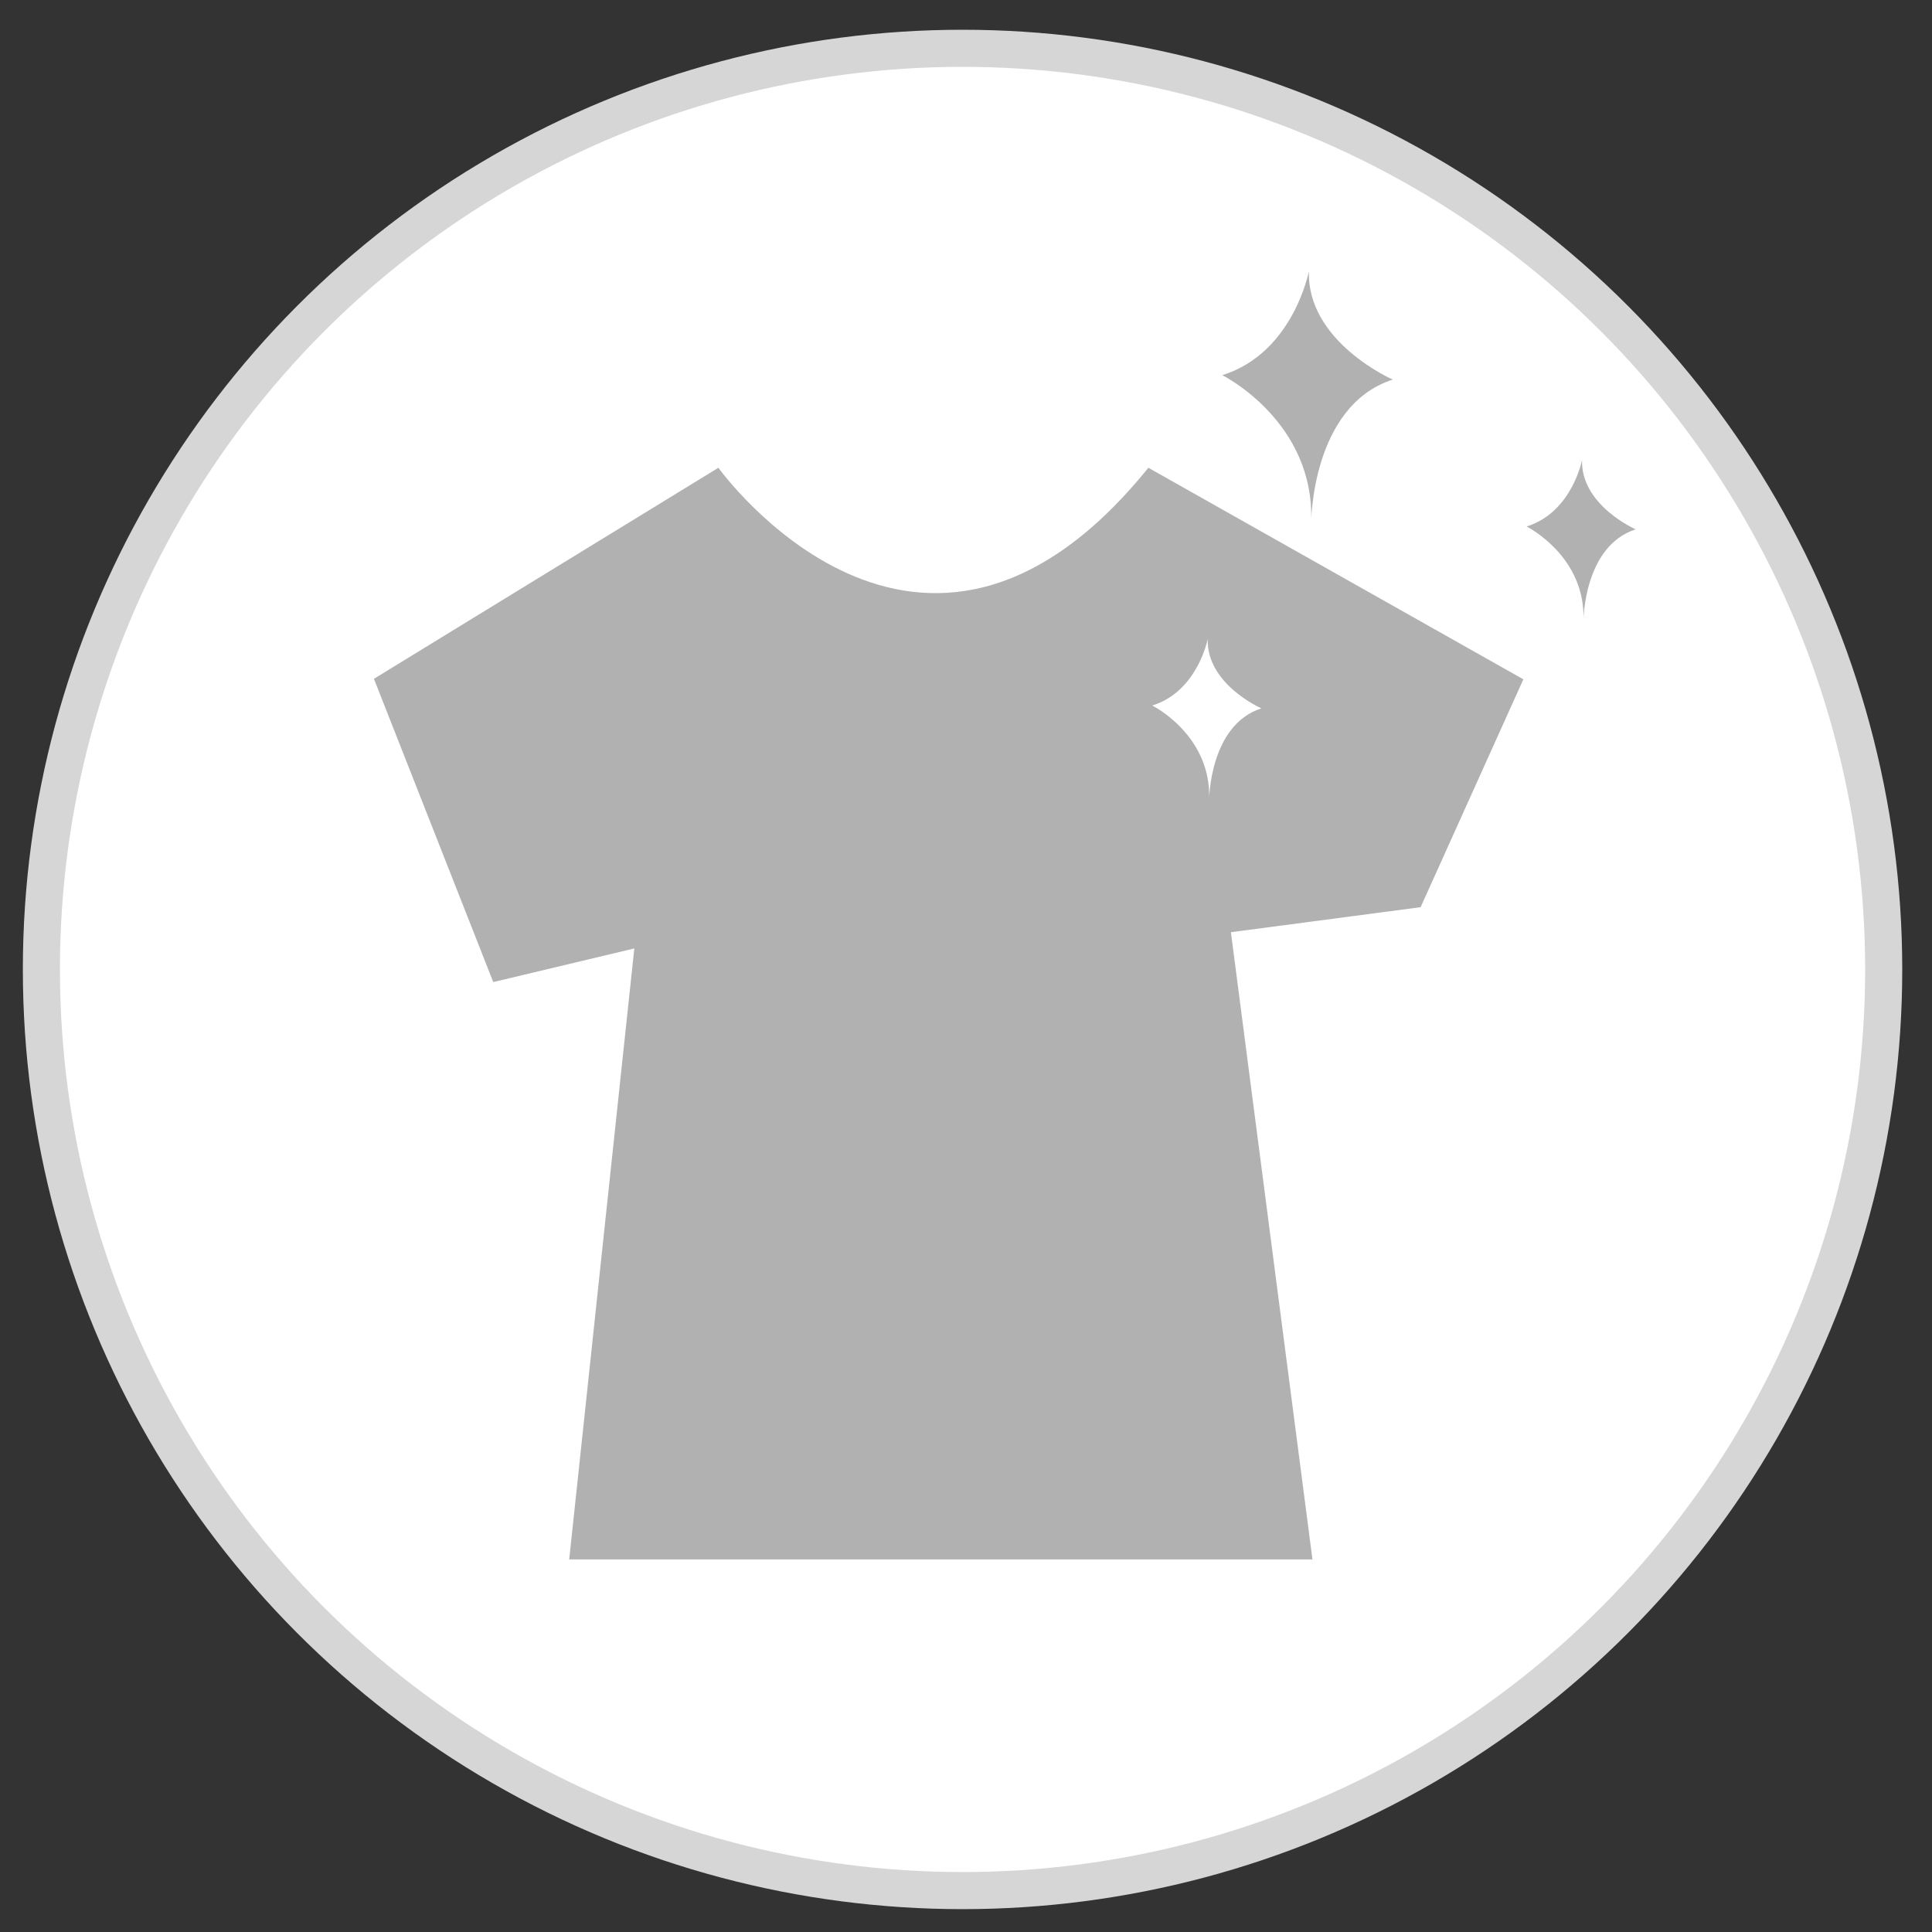 <?xml version="1.0" encoding="utf-8"?>
<!-- Generator: Adobe Illustrator 16.0.0, SVG Export Plug-In . SVG Version: 6.00 Build 0)  -->
<!DOCTYPE svg PUBLIC "-//W3C//DTD SVG 1.1//EN" "http://www.w3.org/Graphics/SVG/1.1/DTD/svg11.dtd">
<svg version="1.1" id="圖層_1" xmlns="http://www.w3.org/2000/svg" xmlns:xlink="http://www.w3.org/1999/xlink" x="0px" y="0px"
	 width="140px" height="140px" viewBox="0 0 140 140" enable-background="new 0 0 140 140" xml:space="preserve">
<rect x="0" y="0" width="140" height="140" fill="#333333" stroke="none"/>
<circle fill="#FFFFFF" stroke="#D6D6D6" stroke-width="2.688" stroke-miterlimit="10" cx="-436.75" cy="70.25" r="66.75"/>
<circle fill="#FFFFFF" stroke="#D6D6D6" stroke-width="2.688" stroke-miterlimit="10" cx="-264.25" cy="70.25" r="66.75"/>
<circle fill="#FFFFFF" stroke="#D6D6D6" stroke-width="2.688" stroke-miterlimit="10" cx="69.75" cy="70.25" r="66.75"/>
<g>
	<path fill="#B1B1B1" d="M-408.222,39.635c0,1.379-1.117,2.497-2.496,2.497h-55.925c-1.379,0-2.497-1.118-2.497-2.497l0,0
		c0-1.379,1.118-2.497,2.497-2.497h55.925C-409.339,37.139-408.222,38.256-408.222,39.635L-408.222,39.635z"/>
	<rect x="-444" y="97" fill="#B1B1B1" width="12" height="13"/>
	<g>
		<defs>
			<rect id="SVGID_1_" x="-473" y="87" width="70" height="29"/>
		</defs>
		<clipPath id="SVGID_2_">
			<use xlink:href="#SVGID_1_"  overflow="visible"/>
		</clipPath>
		<circle clip-path="url(#SVGID_2_)" fill="#B1B1B1" cx="-437.598" cy="126.204" r="19.64"/>
	</g>
	<g>
		<defs>
			<rect id="SVGID_3_" x="-488" y="41" width="101" height="99"/>
		</defs>
		<clipPath id="SVGID_4_">
			<use xlink:href="#SVGID_3_"  overflow="visible"/>
		</clipPath>
		<path clip-path="url(#SVGID_4_)" fill="#B1B1B1" d="M-411,74.175C-411,88.99-423.01,101-437.825,101h-0.35
			C-452.99,101-465,88.99-465,74.175v-55.35C-465,4.01-452.99-8-438.175-8h0.35C-423.01-8-411,4.01-411,18.825V74.175z"/>
	</g>
	<polygon fill="#FFFFFF" points="-433.191,56.975 -422.434,58.502 -430.19,66.112 -428.317,76.814 -437.952,71.79 -447.552,76.877 
		-445.75,66.163 -453.556,58.605 -442.808,57.006 -438.031,47.248 	"/>
	<g>
		<path fill="#B1B1B1" stroke="#B1B1B1" stroke-miterlimit="10" d="M-413.5,47.5h21v9.612c0,0,1,20.638-21,22.968V47.5z"/>
		<path fill="#FFFFFF" d="M-411,53h13v5.785c0,0,1,14.365-13,15.804V53z"/>
	</g>
	<g>
		<path fill="#B1B1B1" stroke="#B1B1B1" stroke-miterlimit="10" d="M-462.5,47.5h-21v9.612c0,0-1,20.638,21,22.968V47.5z"/>
		<path fill="#FFFFFF" d="M-465,53h-13v5.785c0,0-1,14.365,13,15.804V53z"/>
	</g>
</g>
<g>
	<path fill="#B1B1B1" d="M-247.897,45.815c1.751,7.572-2.117,14.934-8.645,16.446l-9.007,2.083
		c-6.526,1.51-13.237-3.404-14.989-10.976l0,0c-1.751-7.573,2.119-14.937,8.643-16.448l9.007-2.083
		C-256.363,33.328-249.65,38.243-247.897,45.815L-247.897,45.815z"/>
	<path fill="#B1B1B1" d="M-245.136,25.811c0,0,5.272,7.749,4.361,21.996c0,0-0.868,14.787,8.656,11.291
		c0,0-1.104,13.774-31.738,4.232l7.351-37.688L-245.136,25.811z"/>
	<path fill="#B1B1B1" d="M-265.184,59.854l-0.303,8.006c0,0-14.504-2.005-20.335,7.617c0,0,2.027,4.269,3.242,10.692
		c0,0,5.027,1.367,8.139,5.858l4.854-2.452c0,0,13.585,14.646,21.566-4.415c0,0,6.606-14.99,2.028-21.939L-265.184,59.854z"/>
	<path fill="#B1B1B1" d="M-245.711,68.617c0,0,7.014-7.395,15.411,6.627c0,0,12.665,20.238,5.349,24.942
		c0,0-18.3,14.25-23.024,20.417c0,0-5.169,10.744-13.799,5.755c0,0-9.642-5.606,0.626-7.402c0,0,4.229,0.359,7.804-4.131
		c0,0,3.492-9.82,13.939-13.729c0,0,4.937-1.711,1.638-6.783l-4.571-8.907c0,0-4.197-4.78-7.476,2.505l-5.025-12.079l7.417-12.152
		L-245.711,68.617z"/>
	<path fill="#B1B1B1" d="M-305.003,93.74c0,0,12.898,13.971,18.239,20.354c0,0,4.097,9.894,12.515,6.387
		c0,0,9.405-3.944-0.078-6.526c0,0-3.979-0.104-7.018-4.377c0,0-2.595-8.922-12.099-13.365c0,0-4.506-1.981-1.069-6.087
		C-294.513,90.126-305.934,86.098-305.003,93.74z"/>
	<path fill="#B1B1B1" stroke="#FFFFFF" stroke-width="4.371" stroke-miterlimit="10" d="M-287.443,85.153
		c0,0,3.235,4.135,6.384,2.647c0,0,1.511-1.298,9.367,4.563c0,0,2.081,3.703,10.396,3.88c0,0,10.013,0.547,9.202,7.959
		c0,0-1.585,10.317-15.737,7.429c0,0-18.038-3.008-21.071-15.05c0,0-0.637-5.56-5.292-2.774l-4.064-11.361L-287.443,85.153z"/>
	
		<ellipse transform="matrix(0.994 -0.114 0.114 0.994 -11.466 -32.993)" fill="#B1B1B1" stroke="#FFFFFF" stroke-width="4.371" stroke-miterlimit="10" cx="-295.337" cy="84.152" rx="13.962" ry="13.284"/>
	<ellipse fill="#B1B1B1" cx="-263.735" cy="31.999" rx="20.476" ry="17.667"/>
</g>
<circle fill="#FFFFFF" stroke="#D6D6D6" stroke-width="2.688" stroke-miterlimit="10" cx="-108.25" cy="70.25" r="66.75"/>
<g>
	<path fill="#B1B1B1" d="M-145.226,38.84l24.567-20.761c0,0,3.114-2.77,6.92-2.077l33.219,15.572l5.08,66.959l-56.637,3.627
		L-145.226,38.84z"/>
	
		<ellipse transform="matrix(1 -0.025 0.025 1 -2.541 -2.594)" fill="#B1B1B1" cx="-103.935" cy="99.253" rx="28.504" ry="25.749"/>
	<g>
		
			<ellipse transform="matrix(0.95 -0.311 0.311 0.95 -19.828 -32.551)" fill="#FFFFFF" cx="-111.872" cy="45.831" rx="20.381" ry="18.169"/>
		<path fill="#FFFFFF" d="M-88.217,40.394c0.519,2.354-0.453,4.53-2.168,4.859c-1.716,0.33-3.524-1.309-4.044-3.665
			c-0.519-2.354,0.455-4.531,2.169-4.86C-90.546,36.397-88.733,38.039-88.217,40.394z"/>
		<path fill="#FFFFFF" d="M-129.24,48.658c0.657,2.453-0.261,4.781-2.048,5.198c-1.787,0.419-3.77-1.23-4.426-3.684
			c-0.657-2.456,0.263-4.785,2.049-5.203C-131.878,44.552-129.895,46.203-129.24,48.658z"/>
		<circle fill="#B1B1B1" cx="-103.71" cy="42.399" r="2.406"/>
		<circle fill="#B1B1B1" cx="-121.232" cy="45.491" r="2.406"/>
		<g>
			<defs>
				<polygon id="SVGID_5_" points="-95.949,56.065 -120.17,60.018 -121.804,53.021 -97.582,49.066 				"/>
			</defs>
			<clipPath id="SVGID_6_">
				<use xlink:href="#SVGID_5_"  overflow="visible"/>
			</clipPath>
			<path clip-path="url(#SVGID_6_)" fill="#B1B1B1" d="M-109.558,57.47c-4.588,0.602-8.517-1.547-9.117-4.756l-2.006-10.688
				c-0.604-3.208,2.353-6.26,6.939-6.861l0.332-0.043c4.589-0.602,8.796,1.509,9.396,4.719l2.006,10.688
				c0.603,3.208-2.628,6.296-7.217,6.897L-109.558,57.47z"/>
		</g>
		
			<rect x="-128.428" y="31.823" transform="matrix(0.793 -0.61 0.61 0.793 -48.169 -70.188)" fill="#FFFFFF" width="2.334" height="7.784"/>
		
			<rect x="-126.121" y="28.363" transform="matrix(0.83 -0.557 0.557 0.83 -39.201 -64.183)" fill="#FFFFFF" width="2.335" height="7.784"/>
		
			<rect x="-122.66" y="26.055" transform="matrix(0.872 -0.489 0.489 0.872 -30.179 -55.605)" fill="#FFFFFF" width="2.336" height="7.784"/>
		
			<rect x="-119.197" y="23.749" transform="matrix(0.95 -0.312 0.312 0.95 -14.525 -35.462)" fill="#FFFFFF" width="2.332" height="7.783"/>
		
			<rect x="-114.584" y="23.75" transform="matrix(0.976 -0.216 0.216 0.976 -8.662 -23.874)" fill="#FFFFFF" width="2.335" height="7.782"/>
		
			<rect x="-109.97" y="23.749" transform="matrix(0.999 0.052 -0.052 0.999 1.292 5.707)" fill="#FFFFFF" width="2.333" height="7.783"/>
		<polygon fill="#FFFFFF" points="-124.292,99.611 -122.42,92.831 -91.687,47.859 -93.581,55.15 		"/>
		<polygon fill="#FFFFFF" points="-126.252,59.578 -119.532,61.657 -105.349,71.803 -107.145,73.914 		"/>
	</g>
</g>
<g>
	<path fill="#B1B1B1" d="M52.057,33.896c0,0,14.646,20.443,31.157,0l27.174,15.33l-7.445,16.512l-13.747,1.813L95.105,113H41.247
		l4.718-44.272l-10.222,2.437l-8.647-21.976L52.057,33.896z"/>
	<path fill="#B1B1B1" d="M94.849,19.644c0,0-1.124,5.937-6.278,7.542c0,0,6.759,3.35,6.438,10.73c0,0,0-8.504,5.917-10.41
		C100.925,27.507,94.688,24.779,94.849,19.644z"/>
	<path fill="#B1B1B1" d="M114.641,33.325c0,0-0.719,3.8-4.019,4.827c0,0,4.325,2.145,4.119,6.871c0,0,0-5.445,3.788-6.665
		C118.529,38.358,114.538,36.612,114.641,33.325z"/>
	<path fill="#FFFFFF" d="M87.516,46.297c0,0-0.72,3.801-4.019,4.828c0,0,4.327,2.145,4.121,6.87c0,0,0-5.445,3.786-6.665
		C91.404,51.331,87.413,49.585,87.516,46.297z"/>
</g>
</svg>
